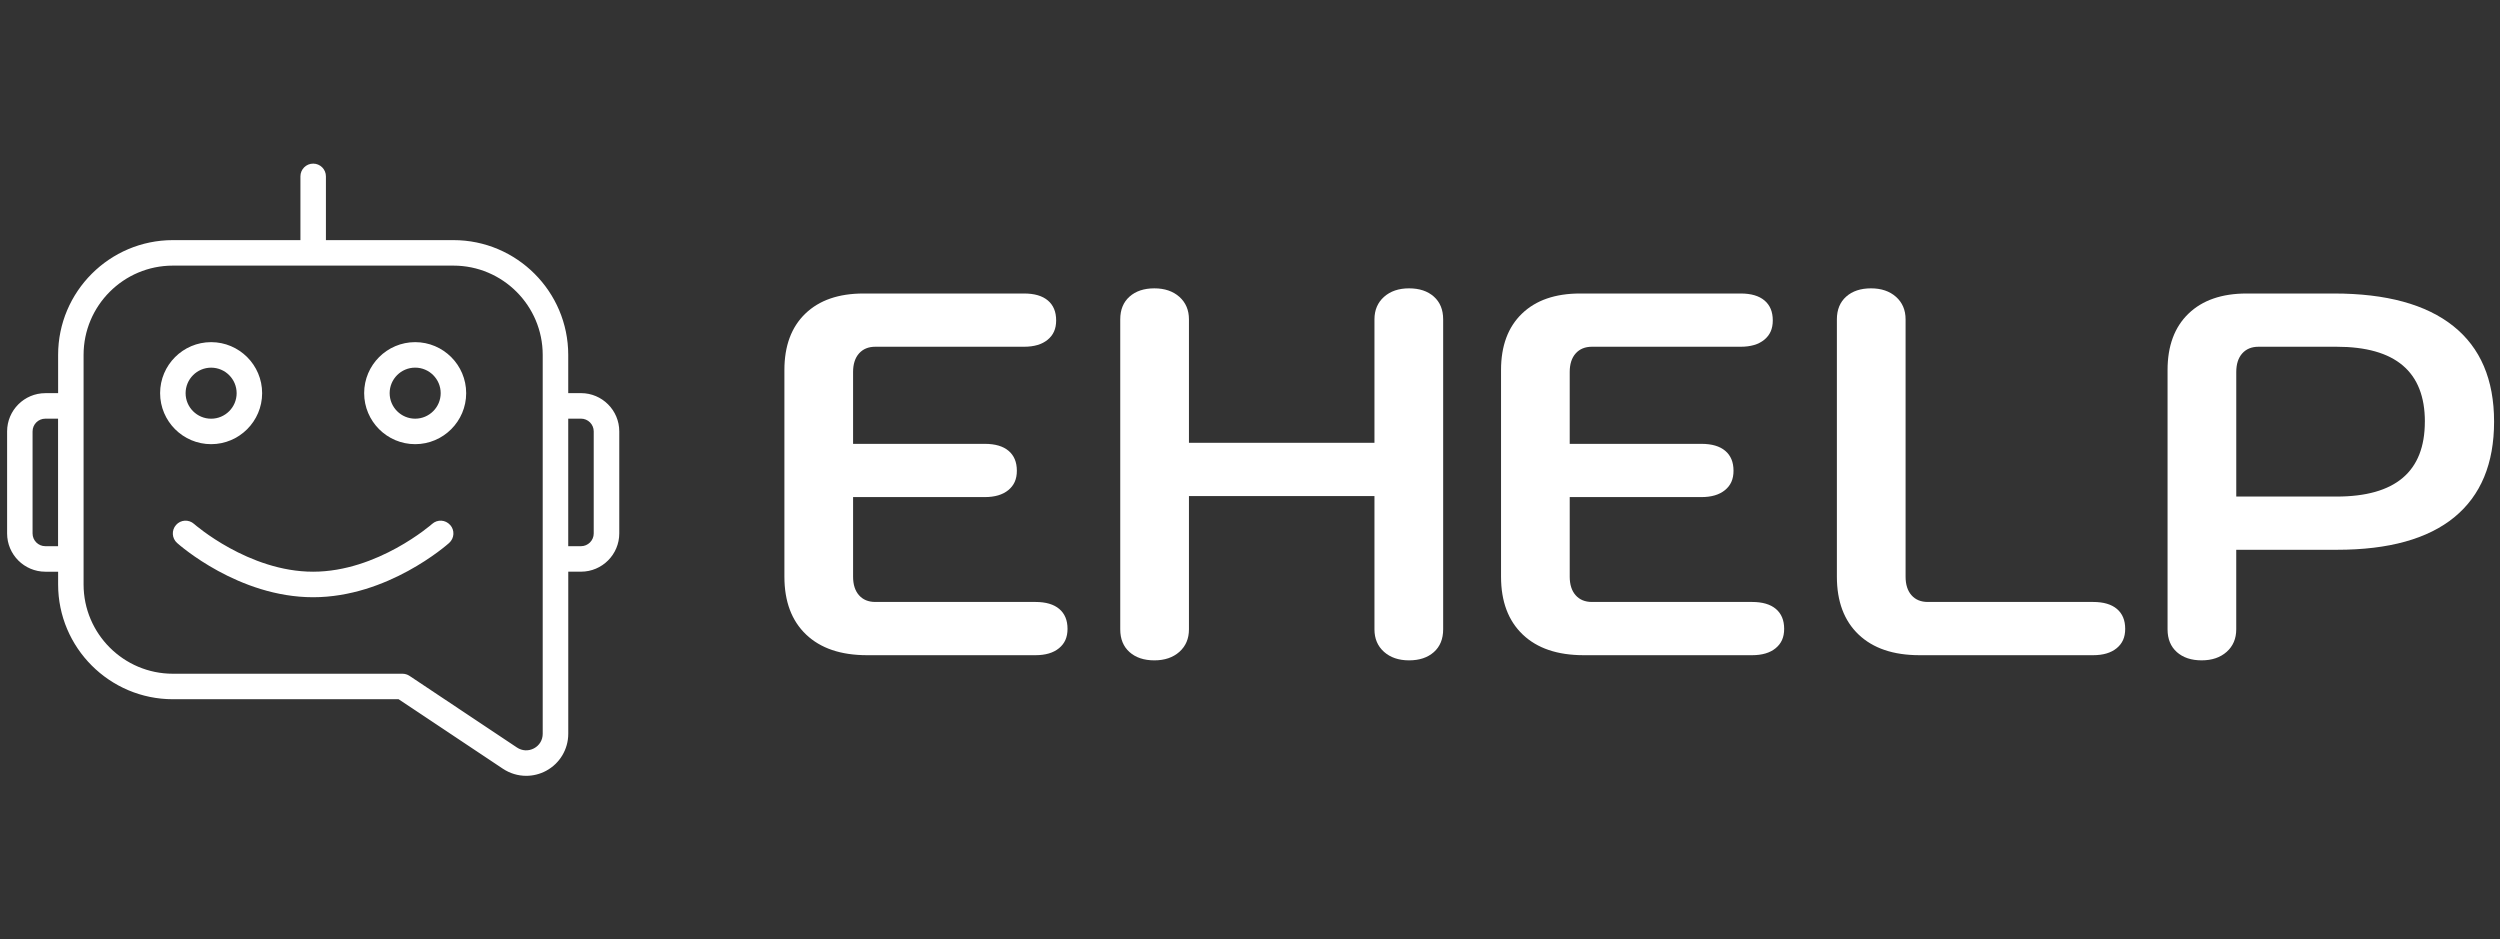 <svg xmlns="http://www.w3.org/2000/svg" id="katman_1" data-name="katman 1" viewBox="0 0 798.35 300"><rect x="0" y="0" width="798.35" height="300" fill="#333333" stroke="none"/><defs><style> .cls-1 { fill: #fff; } </style></defs><path class="cls-1" d="M67.42,141.84c8.98,0,16.29-7.31,16.29-16.29s-7.31-16.29-16.29-16.29-16.29,7.31-16.29,16.29,7.31,16.29,16.29,16.29ZM67.42,117.41c4.5,0,8.15,3.66,8.15,8.15s-3.65,8.15-8.15,8.15-8.15-3.66-8.15-8.15,3.65-8.15,8.15-8.15ZM132.58,109.26c-8.98,0-16.29,7.31-16.29,16.29s7.31,16.29,16.29,16.29,16.29-7.31,16.29-16.29-7.31-16.29-16.29-16.29ZM132.58,133.7c-4.5,0-8.15-3.66-8.15-8.15s3.65-8.15,8.15-8.15,8.15,3.66,8.15,8.15-3.65,8.15-8.15,8.15ZM143.76,167.64c1.5,1.68,1.35,4.24-.33,5.75-.79.7-19.66,17.33-43.44,17.33s-42.65-16.62-43.44-17.33c-1.68-1.5-1.82-4.07-.33-5.75,1.49-1.69,4.06-1.84,5.75-.33.17.15,17.41,15.26,38.01,15.26s37.84-15.1,38.01-15.26c1.69-1.51,4.25-1.36,5.75.33ZM185.53,125.55h-4.07v-12.22c0-20.21-16.45-36.65-36.65-36.65h-40.73v-20.36c0-2.25-1.82-4.07-4.07-4.07s-4.07,1.82-4.07,4.07v20.36h-40.73c-20.21,0-36.65,16.45-36.65,36.65v12.22h-4.07c-6.74,0-12.22,5.48-12.22,12.22v32.58c0,6.74,5.48,12.22,12.22,12.22h4.07v4.07c0,20.21,16.45,36.65,36.65,36.65h72.08l33.31,22.2c2.25,1.5,4.85,2.26,7.44,2.26,2.17,0,4.35-.53,6.34-1.59,4.37-2.35,7.09-6.87,7.09-11.84v-51.76h4.07c6.74,0,12.22-5.48,12.22-12.22v-32.58c0-6.74-5.48-12.22-12.22-12.22ZM14.47,174.42c-2.24,0-4.07-1.82-4.07-4.07v-32.58c0-2.25,1.83-4.07,4.07-4.07h4.07v40.73h-4.07ZM173.31,234.33c0,1.98-1.04,3.72-2.79,4.65-1.77.94-3.79.82-5.42-.26l-34.33-22.89c-.67-.45-1.46-.68-2.26-.68H55.2c-15.72,0-28.51-12.79-28.51-28.51v-73.31c0-15.72,12.79-28.51,28.51-28.51h89.6c15.72,0,28.51,12.79,28.51,28.51v121ZM189.6,170.35c0,2.25-1.83,4.07-4.07,4.07h-4.07v-40.73h4.07c2.24,0,4.07,1.82,4.07,4.07v32.58Z"></path><g><path class="cls-1" d="M257.42,202.63c-4.62-4.4-6.93-10.56-6.93-18.48v-66c0-7.7,2.23-13.7,6.68-17.99s10.64-6.43,18.56-6.43h51.31c3.3,0,5.83.74,7.59,2.23,1.76,1.49,2.64,3.6,2.64,6.35s-.91,4.7-2.72,6.19-4.32,2.23-7.51,2.23h-47.52c-2.2,0-3.93.72-5.2,2.14-1.27,1.43-1.9,3.41-1.9,5.94v22.93h42.07c3.3,0,5.83.74,7.59,2.23,1.76,1.49,2.64,3.6,2.64,6.35s-.91,4.7-2.72,6.19c-1.81,1.49-4.32,2.23-7.51,2.23h-42.07v25.41c0,2.53.63,4.51,1.9,5.94,1.26,1.43,3,2.14,5.2,2.14h51.15c3.3,0,5.83.74,7.59,2.23,1.76,1.49,2.64,3.6,2.64,6.35s-.91,4.7-2.72,6.19-4.32,2.23-7.51,2.23h-53.79c-8.36,0-14.85-2.2-19.47-6.6Z"></path><path class="cls-1" d="M360.71,208.24c-1.98-1.76-2.97-4.18-2.97-7.26v-99c0-3.08.99-5.5,2.97-7.26,1.98-1.76,4.62-2.64,7.92-2.64s5.97.91,8,2.72c2.03,1.82,3.05,4.21,3.05,7.18v39.43h59.24v-39.43c0-2.97,1.02-5.36,3.05-7.18,2.03-1.81,4.7-2.72,8-2.72s5.94.88,7.92,2.64c1.98,1.76,2.97,4.18,2.97,7.26v99c0,3.08-.99,5.5-2.97,7.26-1.98,1.76-4.62,2.64-7.92,2.64s-5.97-.91-8-2.72c-2.04-1.82-3.05-4.21-3.05-7.18v-42.57h-59.24v42.57c0,2.97-1.02,5.36-3.05,7.18-2.04,1.81-4.7,2.72-8,2.72s-5.94-.88-7.92-2.64Z"></path><path class="cls-1" d="M486.27,202.63c-4.62-4.4-6.93-10.56-6.93-18.48v-66c0-7.7,2.23-13.7,6.68-17.99s10.64-6.43,18.56-6.43h51.31c3.3,0,5.83.74,7.59,2.23,1.76,1.49,2.64,3.6,2.64,6.35s-.91,4.7-2.72,6.19c-1.82,1.49-4.32,2.23-7.51,2.23h-47.52c-2.2,0-3.93.72-5.2,2.14-1.27,1.43-1.9,3.41-1.9,5.94v22.93h42.08c3.3,0,5.83.74,7.59,2.23,1.76,1.49,2.64,3.6,2.64,6.35s-.91,4.7-2.72,6.19c-1.82,1.49-4.32,2.23-7.51,2.23h-42.08v25.41c0,2.53.63,4.51,1.9,5.94,1.26,1.43,3,2.14,5.2,2.14h51.15c3.3,0,5.83.74,7.59,2.23,1.76,1.49,2.64,3.6,2.64,6.35s-.91,4.7-2.72,6.19-4.32,2.23-7.51,2.23h-53.79c-8.36,0-14.85-2.2-19.47-6.6Z"></path><path class="cls-1" d="M593.52,202.63c-4.62-4.4-6.93-10.56-6.93-18.48v-82.17c0-3.08.99-5.5,2.97-7.26,1.98-1.76,4.62-2.64,7.92-2.64s5.97.91,8,2.72c2.03,1.82,3.05,4.21,3.05,7.18v82.17c0,2.53.63,4.51,1.9,5.94,1.26,1.43,3,2.14,5.2,2.14h52.8c3.3,0,5.83.74,7.59,2.23,1.76,1.49,2.64,3.6,2.64,6.35s-.91,4.7-2.72,6.19c-1.82,1.49-4.32,2.23-7.51,2.23h-55.44c-8.36,0-14.85-2.2-19.47-6.6Z"></path><path class="cls-1" d="M695.16,208.24c-1.98-1.76-2.97-4.18-2.97-7.26v-82.83c0-7.7,2.23-13.7,6.68-17.99s10.64-6.43,18.56-6.43h27.88c16.72,0,29.42,3.46,38.12,10.39,8.69,6.93,13.03,17.11,13.03,30.53s-4.24,23.59-12.7,30.53c-8.47,6.93-20.96,10.39-37.46,10.39h-32.18v25.41c0,2.97-1.02,5.36-3.05,7.18-2.04,1.81-4.7,2.72-8,2.72s-5.94-.88-7.92-2.64ZM774.36,134.65c0-15.95-9.41-23.92-28.21-23.92h-24.92c-2.2,0-3.93.72-5.2,2.14-1.27,1.43-1.9,3.41-1.9,5.94v39.76h32.01c18.81,0,28.21-7.97,28.21-23.92Z"></path></g></svg>